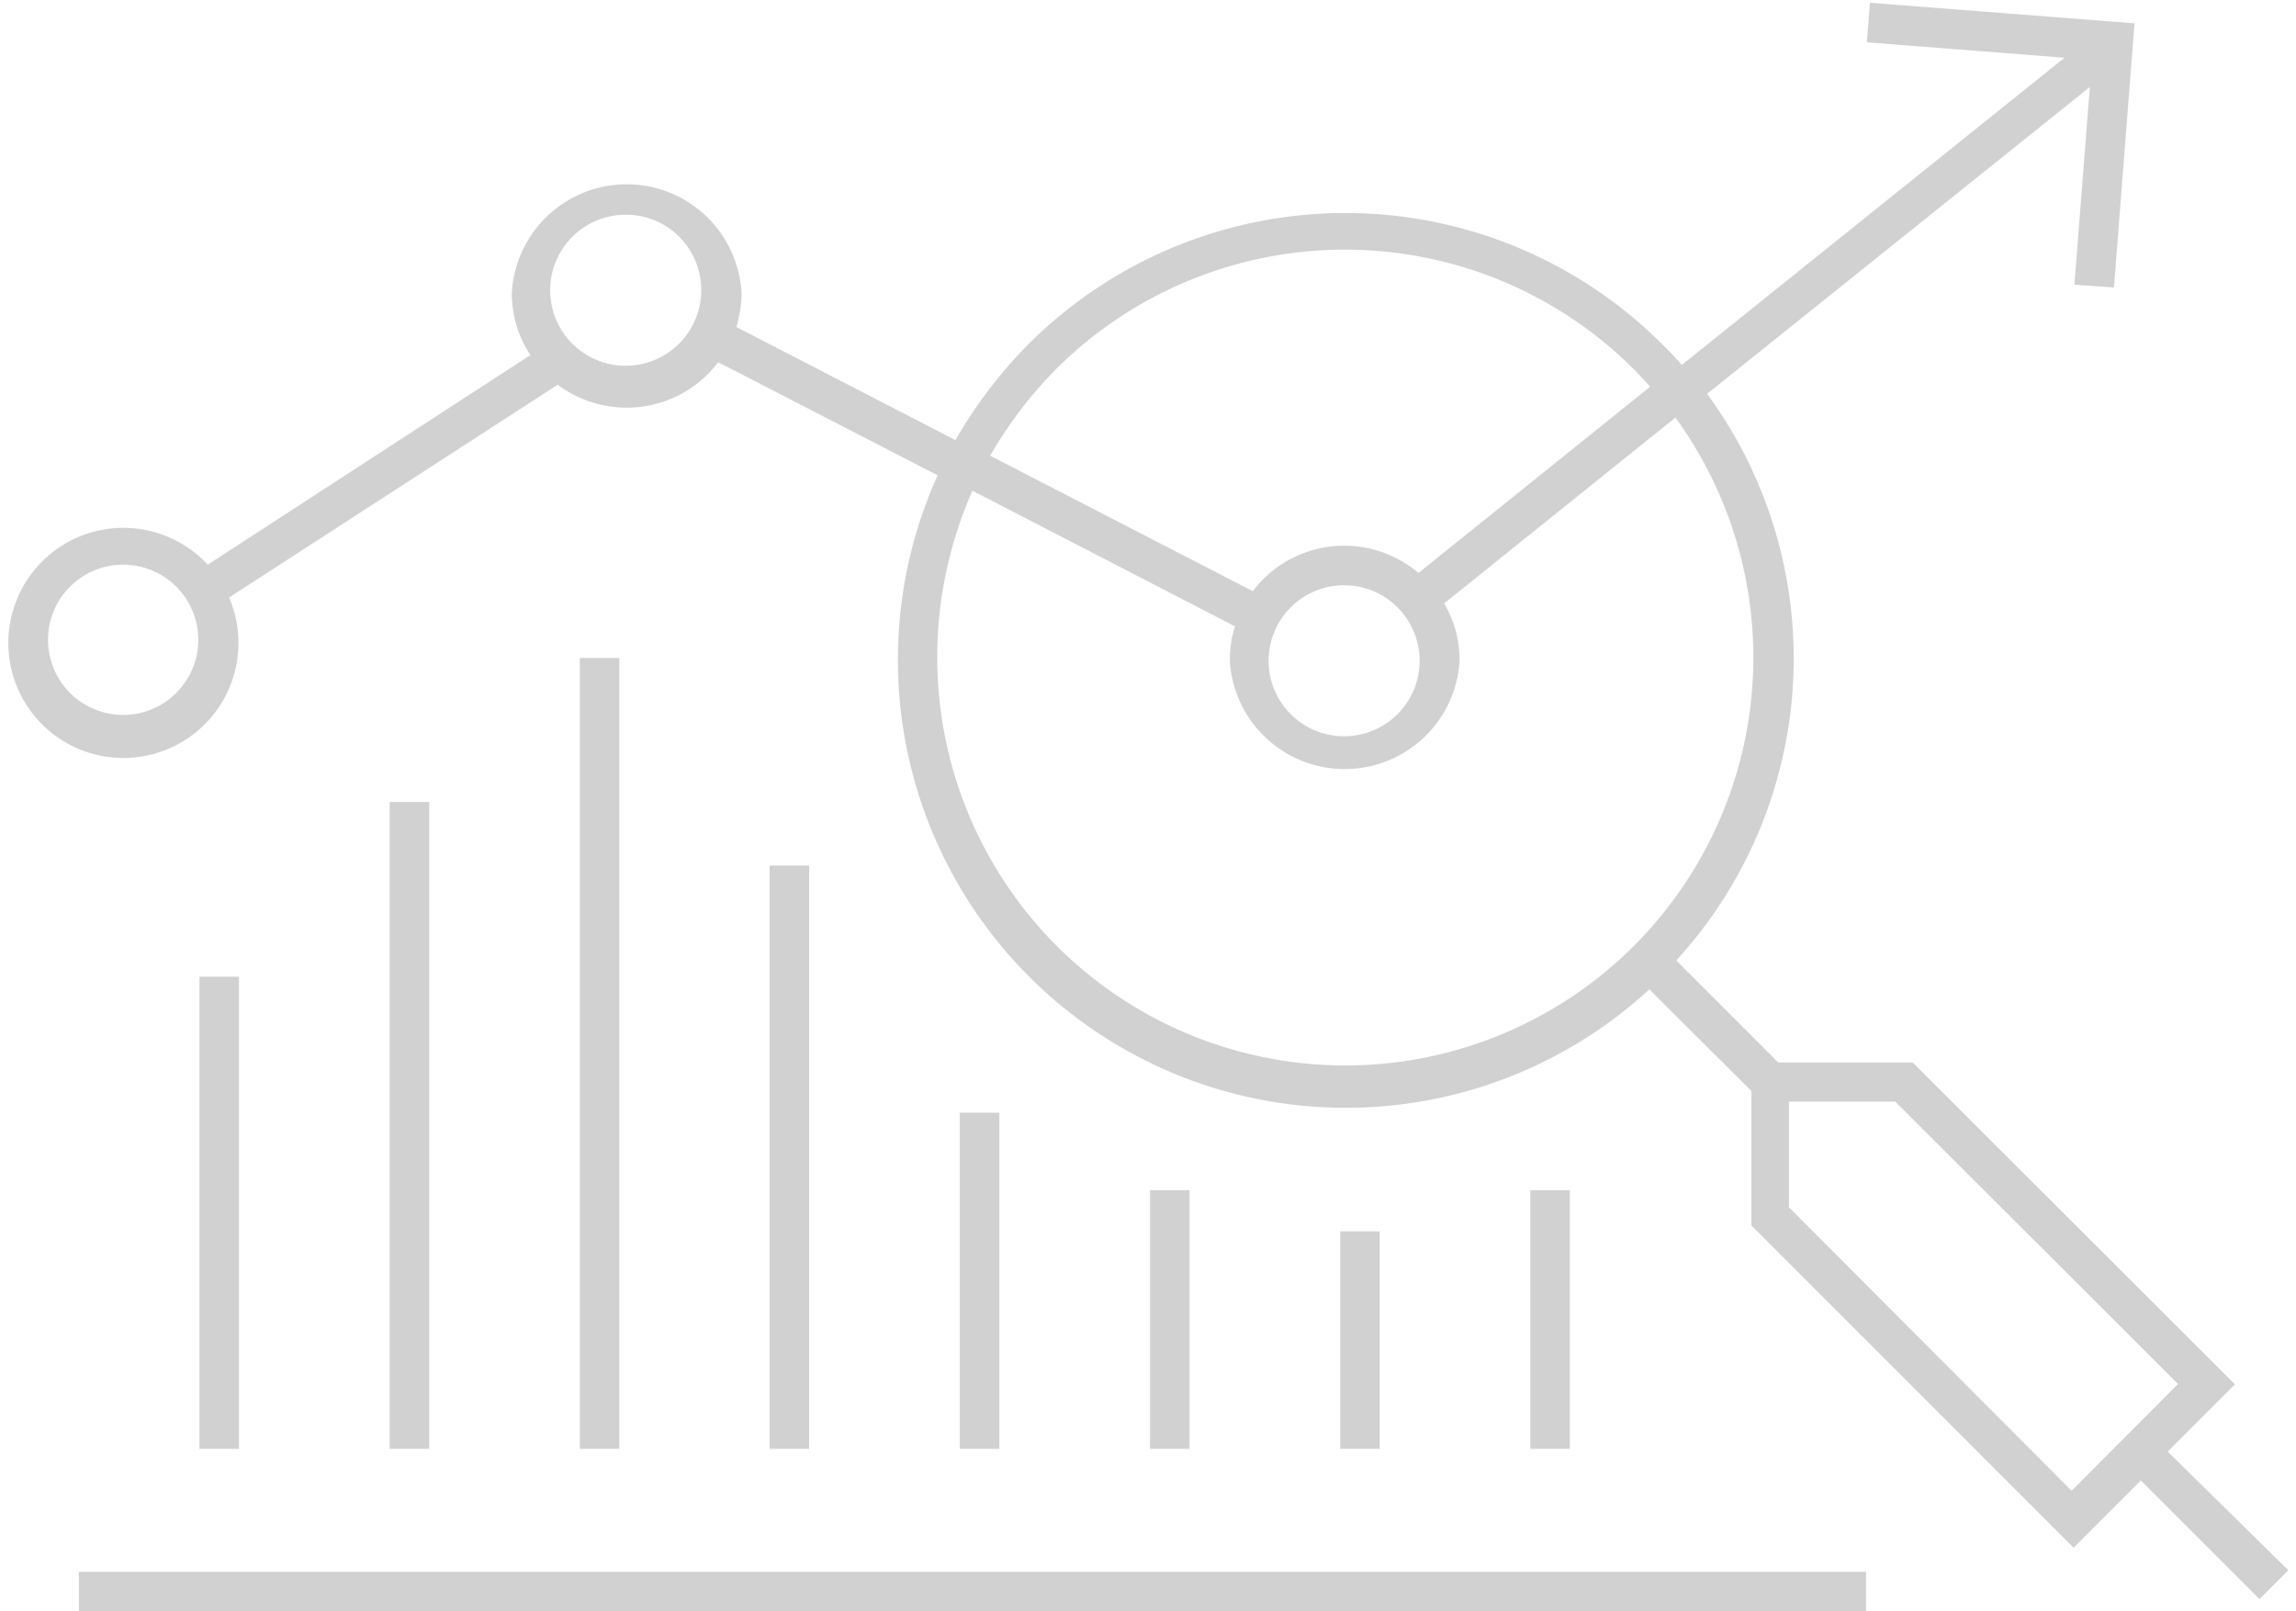 <svg xmlns="http://www.w3.org/2000/svg" id="Inactive_State" data-name="Inactive State" viewBox="0 0 57.64 40.75" aria-hidden="true" style="fill:url(#CerosGradient_id4b0d7af88);" width="57px" height="40px"><defs><linearGradient class="cerosgradient" data-cerosgradient="true" id="CerosGradient_id4b0d7af88" gradientUnits="userSpaceOnUse" x1="50%" y1="100%" x2="50%" y2="0%"><stop offset="0%" stop-color="#D1D1D1"/><stop offset="100%" stop-color="#D1D1D1"/></linearGradient><linearGradient/><style>.cls-1{fill:#fff;}</style></defs><path class="cls-1" d="M921.2,852.05H876v-1H921.2Zm9.95-.31-3-3-1.7,1.7-8.15-8.15v-3.4l-2.58-2.57a11.33,11.33,0,0,1-18-13l-5.55-2.86a2.9,2.9,0,0,1-2.32,1.15,2.93,2.93,0,0,1-1.74-.58l-8.31,5.38a2.91,2.91,0,1,1-.54-.83l8.16-5.3a2.83,2.83,0,0,1-.47-1.58,2.91,2.91,0,0,1,5.81,0,3.1,3.1,0,0,1-.13.87l5.54,2.86a11.77,11.77,0,0,1,1.86-2.44h0a11.34,11.34,0,0,1,16,0c.18.18.35.35.51.54l9.68-7.77-5-.39.08-1,6.69.52-.52,6.68-1-.07.39-5-9.68,7.76a11.31,11.31,0,0,1-.78,14.33l2.58,2.58h3.4l8.15,8.14-1.7,1.7,3.05,3Zm-11.9-9.91L926.4,849l2.69-2.7-7.15-7.14h-2.69ZM898.6,823.71a10.39,10.39,0,0,0-.89,4.21,10.32,10.32,0,1,0,18.67-6.06l-5.85,4.7a2.83,2.83,0,0,1,.39,1.45,2.91,2.91,0,0,1-5.81,0,2.73,2.73,0,0,1,.13-.87ZM908,826.1a1.91,1.91,0,1,0,1.91,1.91A1.91,1.91,0,0,0,908,826.1Zm-30.89-.52a1.9,1.9,0,1,0,1.91,1.9A1.9,1.9,0,0,0,877.12,825.58Zm21.93-2.76,6.65,3.43a2.9,2.9,0,0,1,4.19-.46l5.86-4.71c-.13-.15-.28-.3-.42-.45a10.34,10.34,0,0,0-14.6,0A10.72,10.72,0,0,0,899.05,822.82Zm-9.21-6.09a1.91,1.91,0,1,0,1.91,1.9A1.9,1.9,0,0,0,889.84,816.73Zm23.88,31.21h-1V841.4h1Zm-4.81,0h-1v-5.5h1Zm-4.81,0h-1V841.4h1Zm-4.81,0h-1v-8.5h1Zm-4.81,0h-1V833.19h1Zm-4.8,0h-1v-20h1Zm-4.81,0h-1V831.58h1Zm-4.81,0h-1V836h1Z" transform="translate(-874.22 -811.3)" style="fill:url(#CerosGradient_id4b0d7af88);"/></svg>